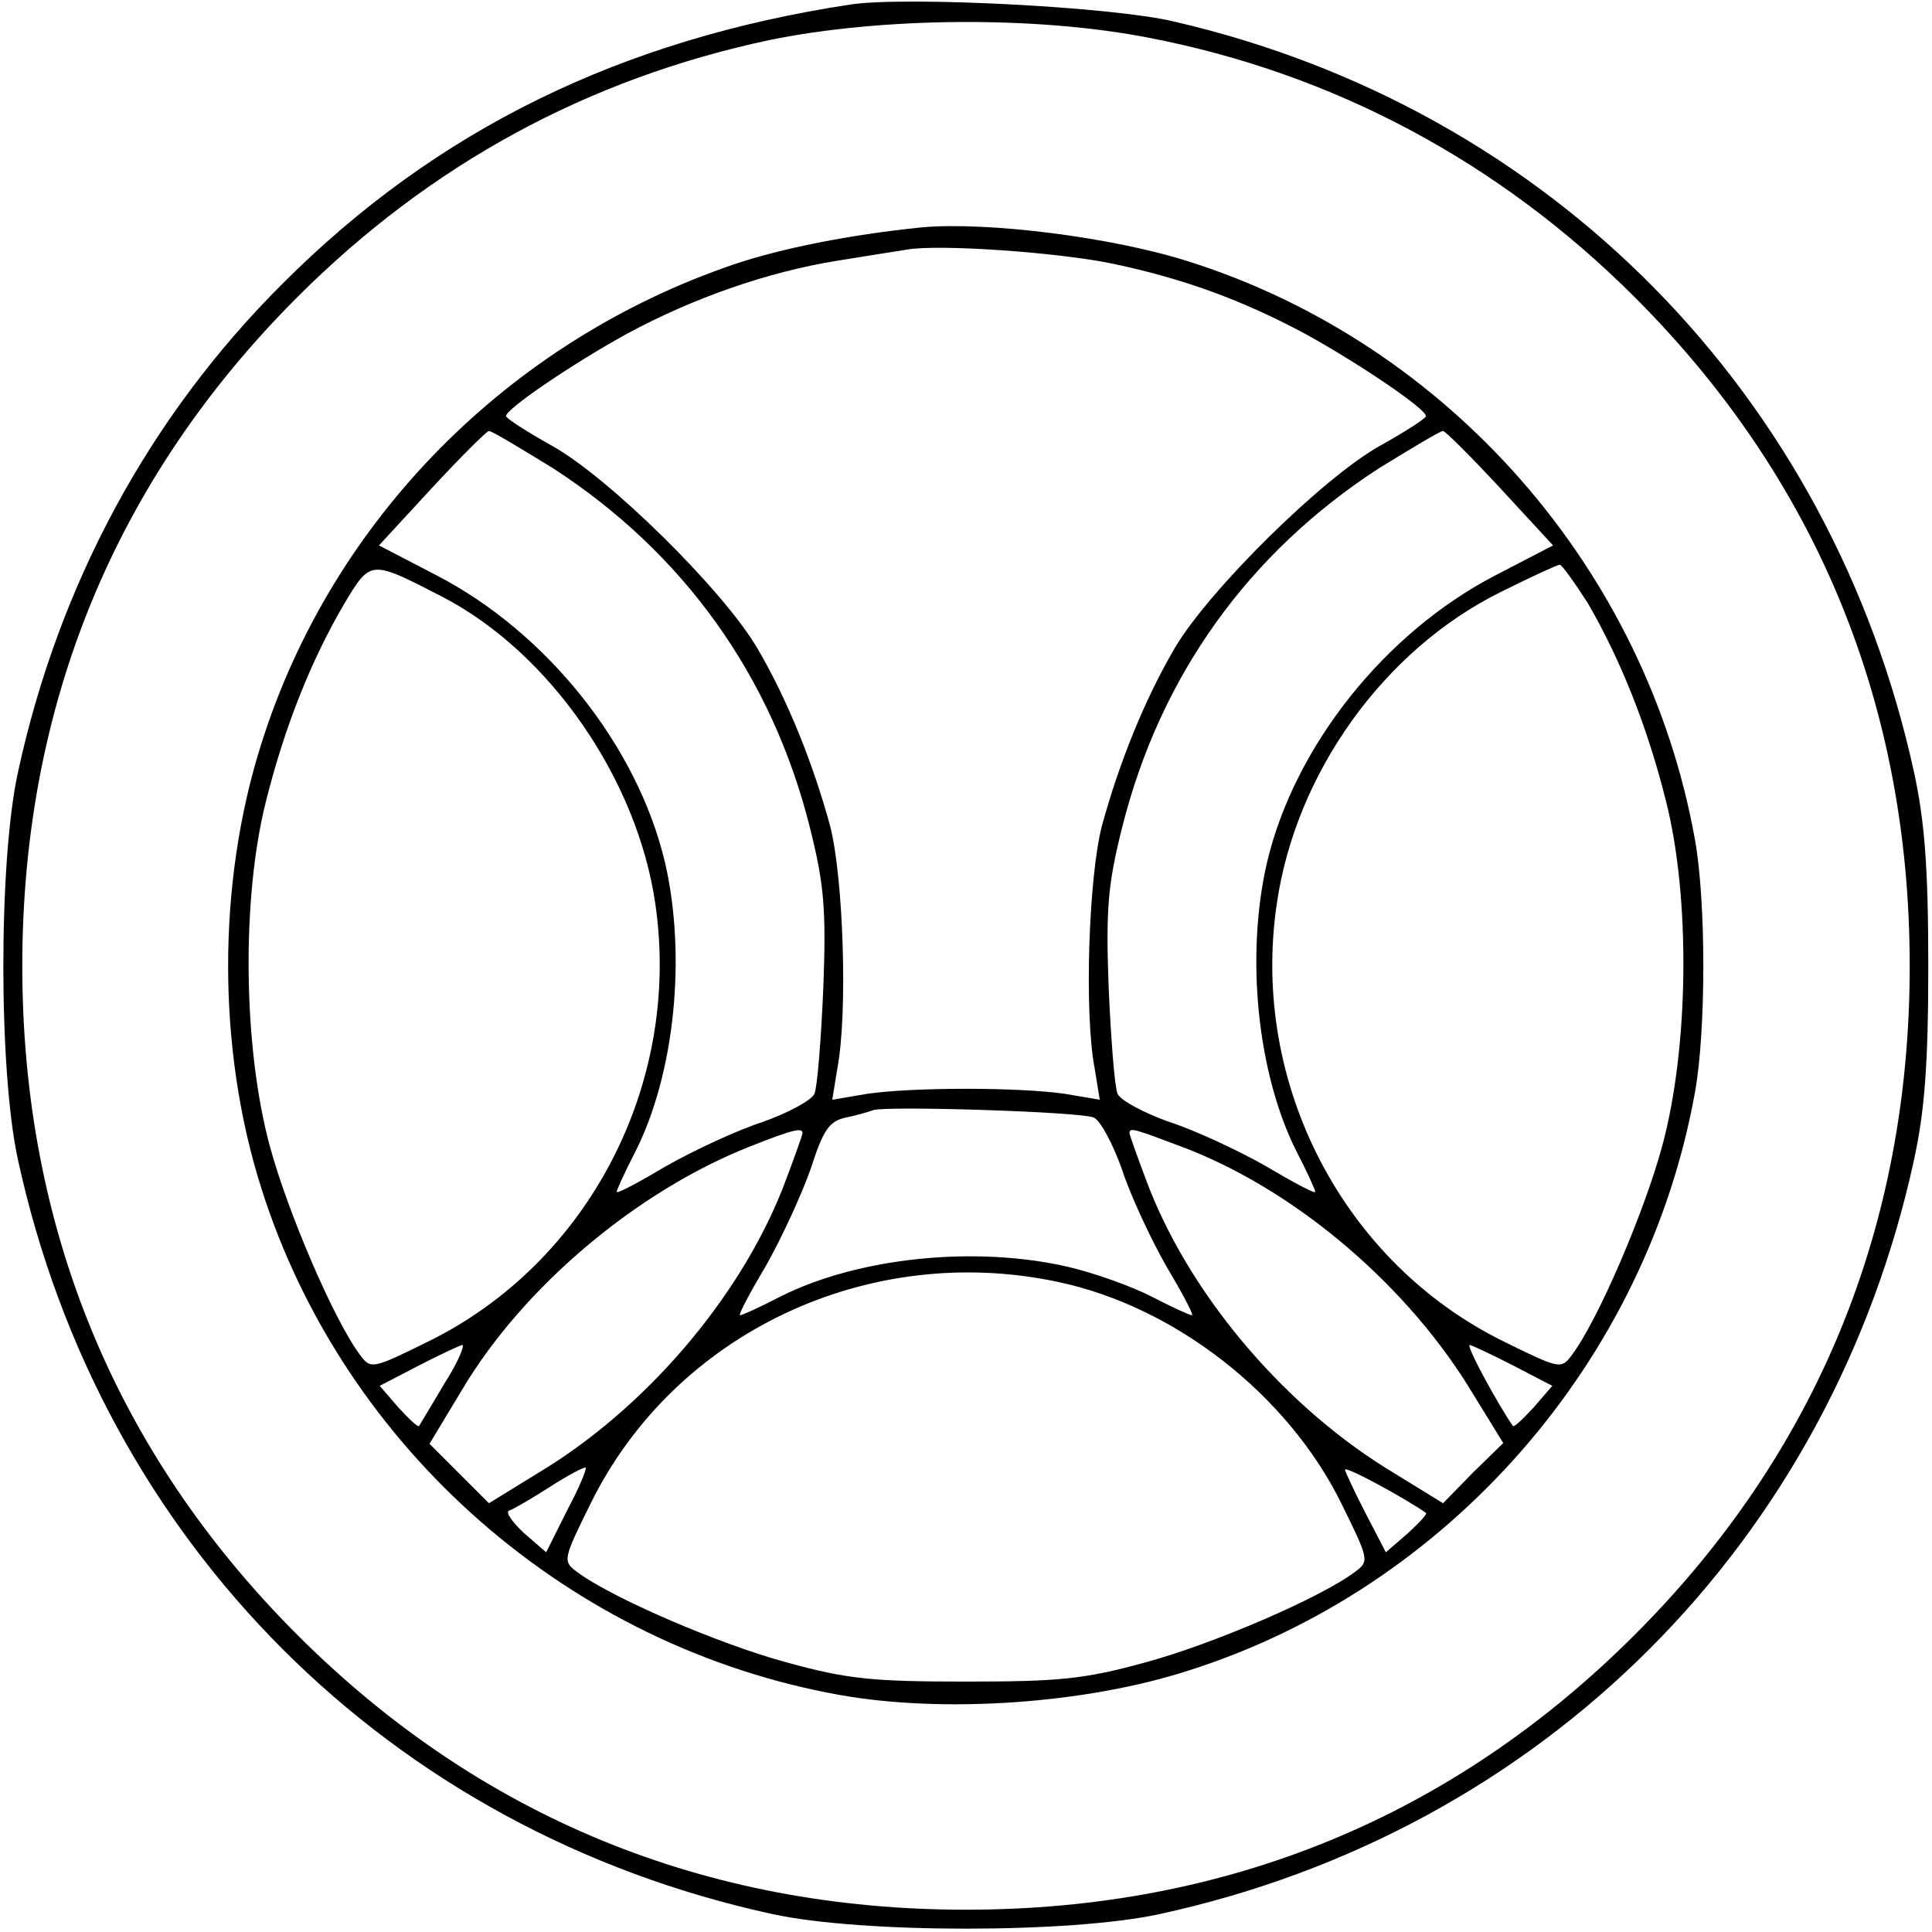 <?xml version="1.0" standalone="no"?>
<!DOCTYPE svg PUBLIC "-//W3C//DTD SVG 20010904//EN"
 "http://www.w3.org/TR/2001/REC-SVG-20010904/DTD/svg10.dtd">
<svg version="1.0" xmlns="http://www.w3.org/2000/svg"
 width="260pt" height="260pt" viewBox="0 0 260 260"
 preserveAspectRatio="xMidYMid meet">
<g transform="translate(0,260) scale(0.1,-0.1)"
fill="#000000" stroke="none">
<path d="M1145 2594 c-310 -47 -558 -169 -764 -375 -180 -179 -302 -405 -357
-659 -26 -120 -26 -400 0 -520 112 -516 500 -904 1016 -1016 120 -26 400 -26
520 0 516 112 904 500 1016 1016 14 65 19 127 19 260 0 133 -5 195 -19 260
-111 509 -490 894 -996 1011 -83 20 -361 34 -435 23z m402 -45 c248 -48 471
-167 653 -349 245 -245 370 -549 370 -900 0 -351 -125 -655 -370 -900 -245
-245 -549 -370 -900 -370 -351 0 -655 125 -900 370 -245 245 -370 549 -370
900 0 351 125 655 370 900 179 179 391 294 635 346 151 31 359 33 512 3z"/>
<path d="M1240 2294 c-97 -10 -188 -28 -253 -50 -302 -103 -540 -343 -635
-644 -60 -188 -60 -412 0 -600 111 -350 415 -616 778 -681 140 -25 331 -12
470 33 349 111 616 416 681 778 15 83 15 257 0 340 -65 363 -331 667 -681 778
-103 33 -272 54 -360 46z m258 -49 c95 -20 174 -49 258 -94 71 -39 163 -101
163 -111 0 -3 -28 -21 -62 -40 -77 -43 -230 -194 -276 -272 -41 -70 -75 -155
-98 -239 -18 -69 -24 -252 -10 -326 l7 -43 -47 8 c-62 9 -204 9 -266 0 l-47
-8 7 43 c14 74 8 257 -10 326 -23 84 -57 169 -98 239 -46 78 -199 229 -276
272 -34 19 -62 37 -62 40 0 10 92 72 163 111 89 48 189 83 282 98 38 6 80 13
94 15 43 8 208 -4 278 -19z m-754 -275 c176 -114 295 -280 346 -484 19 -76 22
-109 18 -215 -3 -69 -8 -134 -12 -143 -4 -9 -36 -26 -70 -38 -34 -11 -92 -38
-129 -59 -37 -22 -67 -38 -67 -35 0 3 11 27 25 54 53 105 69 263 40 389 -37
157 -159 310 -308 387 l-77 40 71 77 c39 42 74 77 77 77 4 0 42 -23 86 -50z
m1275 -27 l71 -77 -77 -40 c-149 -77 -271 -230 -308 -387 -29 -126 -13 -284
40 -389 14 -27 25 -51 25 -54 0 -3 -30 13 -67 35 -37 21 -95 48 -129 59 -34
12 -66 29 -70 38 -4 9 -9 74 -12 143 -4 106 -1 139 18 215 51 204 170 370 346
484 44 27 82 50 86 50 3 0 38 -35 77 -77z m-1424 -146 c145 -75 263 -246 287
-414 35 -242 -90 -482 -305 -588 -75 -37 -78 -38 -92 -19 -35 46 -98 193 -122
282 -36 133 -38 334 -5 464 25 100 61 190 105 265 36 60 35 60 132 10z m1542
-9 c44 -76 80 -166 105 -266 33 -130 31 -331 -5 -464 -24 -89 -87 -236 -122
-282 -14 -19 -17 -18 -92 19 -215 106 -340 346 -305 587 25 177 144 343 301
421 40 20 77 37 80 37 3 0 20 -24 38 -52z m-665 -692 c9 -4 26 -36 38 -70 11
-34 38 -92 59 -129 22 -37 38 -67 35 -67 -3 0 -27 11 -54 25 -27 14 -78 32
-112 40 -125 29 -283 13 -388 -40 -27 -14 -51 -25 -54 -25 -3 0 13 30 35 67
21 37 48 96 60 130 17 53 25 64 47 69 15 3 32 8 37 10 17 6 279 -2 297 -10z
m-392 -21 c0 -2 -10 -30 -22 -62 -55 -149 -180 -299 -322 -388 l-78 -48 -40
40 -40 40 44 73 c82 138 235 267 387 327 58 23 71 26 71 18z m507 -17 c149
-55 299 -180 388 -322 l48 -78 -41 -40 -40 -41 -78 48 c-142 89 -267 239 -322
388 -12 32 -22 60 -22 62 0 8 6 6 67 -17z m-164 -183 c158 -33 310 -152 382
-298 37 -75 38 -78 19 -92 -46 -35 -193 -98 -282 -122 -83 -23 -118 -26 -242
-26 -124 0 -159 3 -242 26 -89 24 -236 87 -282 122 -19 14 -18 17 19 92 113
229 373 352 628 298z m-825 -137 c-17 -29 -33 -55 -34 -57 -2 -2 -14 10 -28
25 l-25 29 52 27 c29 15 55 27 59 28 4 0 -6 -24 -24 -52z m1439 24 l52 -27
-25 -29 c-14 -15 -26 -27 -28 -25 -19 27 -64 109 -58 109 4 -1 30 -13 59 -28z
m-1274 -195 l-28 -56 -30 26 c-16 15 -25 28 -20 30 6 2 30 16 55 32 25 16 46
27 48 26 2 -2 -9 -28 -25 -58z m1156 -3 c2 -2 -10 -14 -25 -28 l-29 -25 -27
52 c-15 29 -27 55 -28 59 0 6 82 -39 109 -58z"/>
</g>
</svg>
